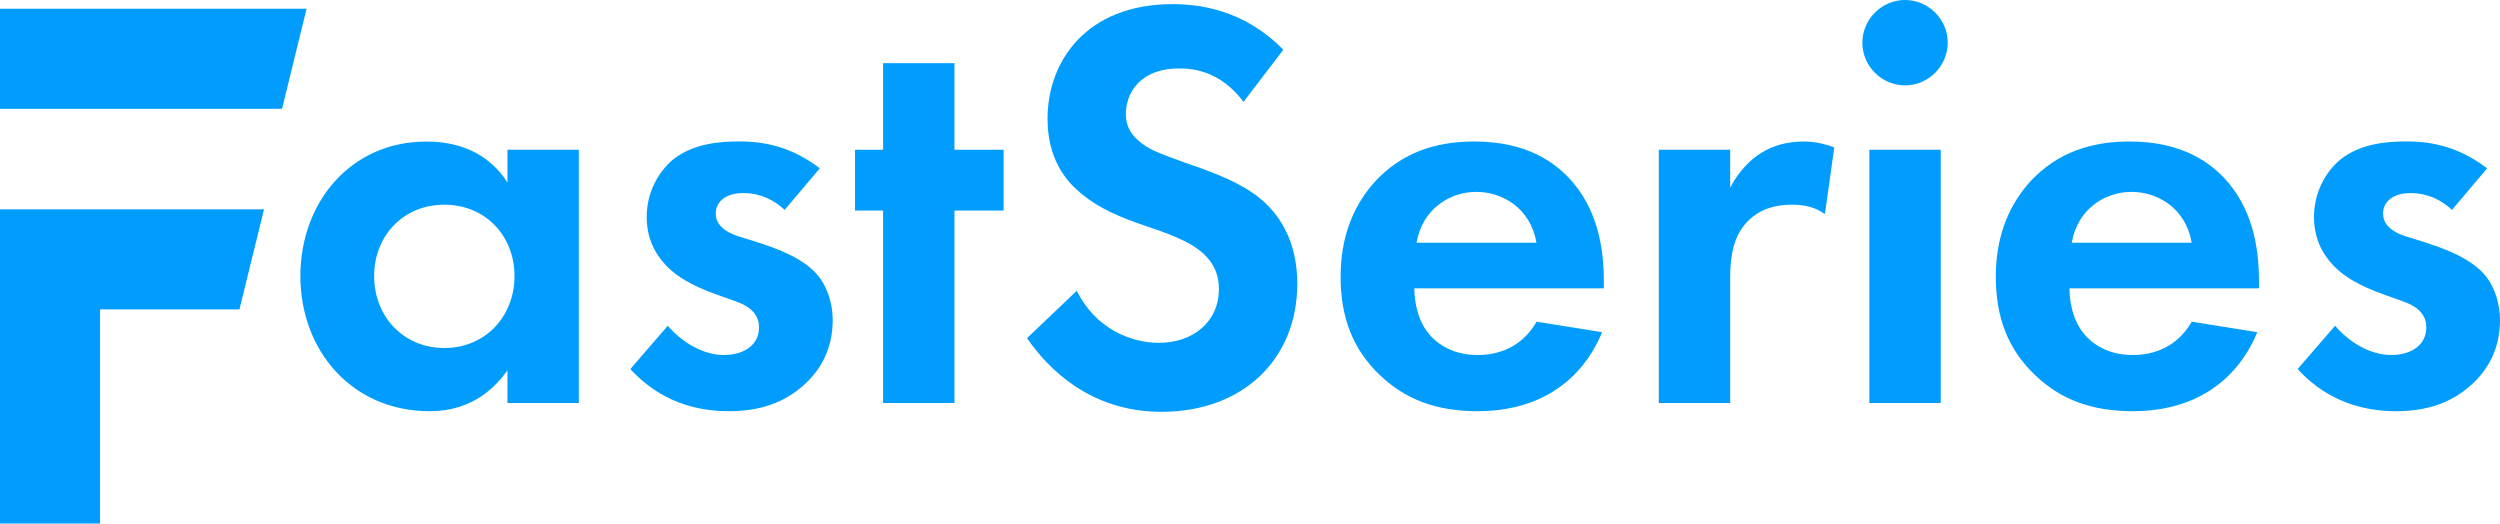 <?xml version="1.0" encoding="UTF-8"?><svg id="uuid-d7cdf3cd-ba66-4d6a-8e49-2b65d6e012e6" xmlns="http://www.w3.org/2000/svg" width="399.99" height="83.76" viewBox="0 0 399.99 83.76"><g id="uuid-ad3a95da-c5d8-4b9a-bd0d-4884f3d0ea51"><g id="uuid-d992b6d9-fdba-41f9-97f5-578079b6c010"><path d="M81.19,23.96h11.42v40.52h-11.42v-5.24c-4.12,5.9-9.55,6.55-12.45,6.55-12.45,0-20.68-9.73-20.68-21.62s8.14-21.52,20.12-21.52c3.09,0,9.17.56,13.01,6.55v-5.24ZM59.86,44.17c0,6.46,4.68,11.51,11.23,11.51s11.23-5.05,11.23-11.51-4.68-11.42-11.23-11.42-11.23,4.96-11.23,11.42Z" fill="#009dfe"/><path d="M125.56,33.6c-2.71-2.53-5.43-2.71-6.64-2.71-2.71,0-4.4,1.31-4.4,3.28,0,1.03.47,2.62,3.65,3.65l2.71.84c3.18,1.03,7.95,2.62,10.29,5.8,1.22,1.68,2.06,4.12,2.06,6.74,0,3.65-1.22,7.3-4.49,10.29s-7.21,4.3-12.17,4.3c-8.42,0-13.2-4.02-15.72-6.74l5.99-6.93c2.25,2.62,5.62,4.68,8.98,4.68,3.18,0,5.62-1.59,5.62-4.4,0-2.53-2.06-3.56-3.56-4.12l-2.62-.94c-2.9-1.03-6.27-2.34-8.7-4.87-1.87-1.97-3.09-4.49-3.09-7.77,0-3.93,1.87-7.21,4.21-9.17,3.18-2.53,7.3-2.9,10.58-2.9,2.99,0,7.77.37,12.91,4.3l-5.62,6.64Z" fill="#009dfe"/><path d="M152.71,33.69v30.79h-11.42v-30.79h-4.49v-9.73h4.49v-13.85h11.42v13.85h7.86v9.73h-7.86Z" fill="#009dfe"/><path d="M198.94,16.28c-3.65-4.87-7.95-5.33-10.2-5.33-6.55,0-8.61,4.12-8.61,7.3,0,1.5.47,2.9,1.97,4.21,1.5,1.4,3.56,2.15,7.49,3.56,4.87,1.68,9.45,3.37,12.64,6.27,2.81,2.53,5.33,6.74,5.33,13.1,0,12.17-8.8,20.5-21.71,20.5-11.51,0-18.25-7.02-21.53-11.79l7.96-7.58c2.99,6.08,8.7,8.33,13.1,8.33,5.52,0,9.64-3.37,9.64-8.61,0-2.25-.75-4.02-2.43-5.62-2.34-2.15-6.08-3.37-9.64-4.59-3.28-1.12-7.21-2.62-10.39-5.43-2.06-1.78-4.96-5.24-4.96-11.6,0-9.17,6.18-18.34,20.03-18.34,3.93,0,11.32.75,17.69,7.3l-6.36,8.33Z" fill="#009dfe"/><path d="M256.32,53.16c-1.22,2.99-5.8,12.63-19.93,12.63-6.55,0-11.51-1.87-15.54-5.71-4.49-4.21-6.36-9.45-6.36-15.82,0-8.05,3.28-13.01,6.18-15.91,4.77-4.68,10.39-5.71,15.25-5.71,8.24,0,13.01,3.28,15.82,6.64,4.3,5.15,4.87,11.51,4.87,15.91v.94h-30.32c0,2.43.66,5.05,1.97,6.83,1.22,1.68,3.74,3.84,8.14,3.84s7.58-2.06,9.45-5.33l10.48,1.68ZM245.83,38.84c-.94-5.52-5.43-8.14-9.64-8.14s-8.61,2.71-9.55,8.14h19.19Z" fill="#009dfe"/><path d="M265.4,23.96h11.42v6.08c1.78-3.46,4.21-5.15,5.05-5.62,1.78-1.12,4.02-1.78,6.74-1.78,1.97,0,3.56.47,4.87.94l-1.5,10.67c-1.5-1.03-2.99-1.5-5.33-1.5-2.15,0-5.33.47-7.58,3.28-2.15,2.71-2.25,6.18-2.25,8.98v19.47h-11.42V23.96Z" fill="#009dfe"/><path d="M304.8,0c3.74,0,6.83,3.09,6.83,6.83s-3.09,6.83-6.83,6.83-6.83-3.09-6.83-6.83,3.09-6.83,6.83-6.83ZM310.51,23.96v40.52h-11.42V23.96h11.42Z" fill="#009dfe"/><path d="M361.15,53.16c-1.22,2.99-5.8,12.63-19.93,12.63-6.55,0-11.51-1.87-15.54-5.71-4.49-4.21-6.36-9.45-6.36-15.82,0-8.05,3.28-13.01,6.18-15.91,4.77-4.68,10.39-5.71,15.25-5.71,8.24,0,13.01,3.28,15.82,6.64,4.3,5.15,4.86,11.51,4.86,15.91v.94h-30.32c0,2.43.66,5.05,1.97,6.83,1.22,1.68,3.74,3.84,8.14,3.84s7.58-2.06,9.45-5.33l10.48,1.68ZM350.66,38.84c-.94-5.52-5.43-8.14-9.64-8.14s-8.61,2.71-9.55,8.14h19.19Z" fill="#009dfe"/><path d="M392.32,33.6c-2.71-2.53-5.43-2.71-6.64-2.71-2.71,0-4.4,1.31-4.4,3.28,0,1.03.47,2.62,3.65,3.65l2.71.84c3.18,1.03,7.95,2.62,10.29,5.8,1.22,1.68,2.06,4.12,2.06,6.74,0,3.65-1.22,7.3-4.49,10.29s-7.21,4.3-12.17,4.3c-8.42,0-13.2-4.02-15.72-6.74l5.99-6.93c2.24,2.62,5.61,4.68,8.98,4.68,3.18,0,5.62-1.59,5.62-4.4,0-2.53-2.06-3.56-3.56-4.12l-2.62-.94c-2.9-1.03-6.27-2.34-8.7-4.87-1.87-1.97-3.09-4.49-3.09-7.77,0-3.93,1.87-7.21,4.21-9.17,3.18-2.53,7.3-2.9,10.58-2.9,2.99,0,7.77.37,12.91,4.3l-5.61,6.64Z" fill="#009dfe"/><polygon points="0 1.4 0 17.41 45.13 17.41 49.05 1.4 0 1.4" fill="#009dfe"/><polygon points="0 49.14 0 49.5 0 83.76 16.01 83.76 16.01 49.5 38.31 49.5 42.24 33.49 0 33.49 0 49.14" fill="#009dfe"/></g></g></svg>